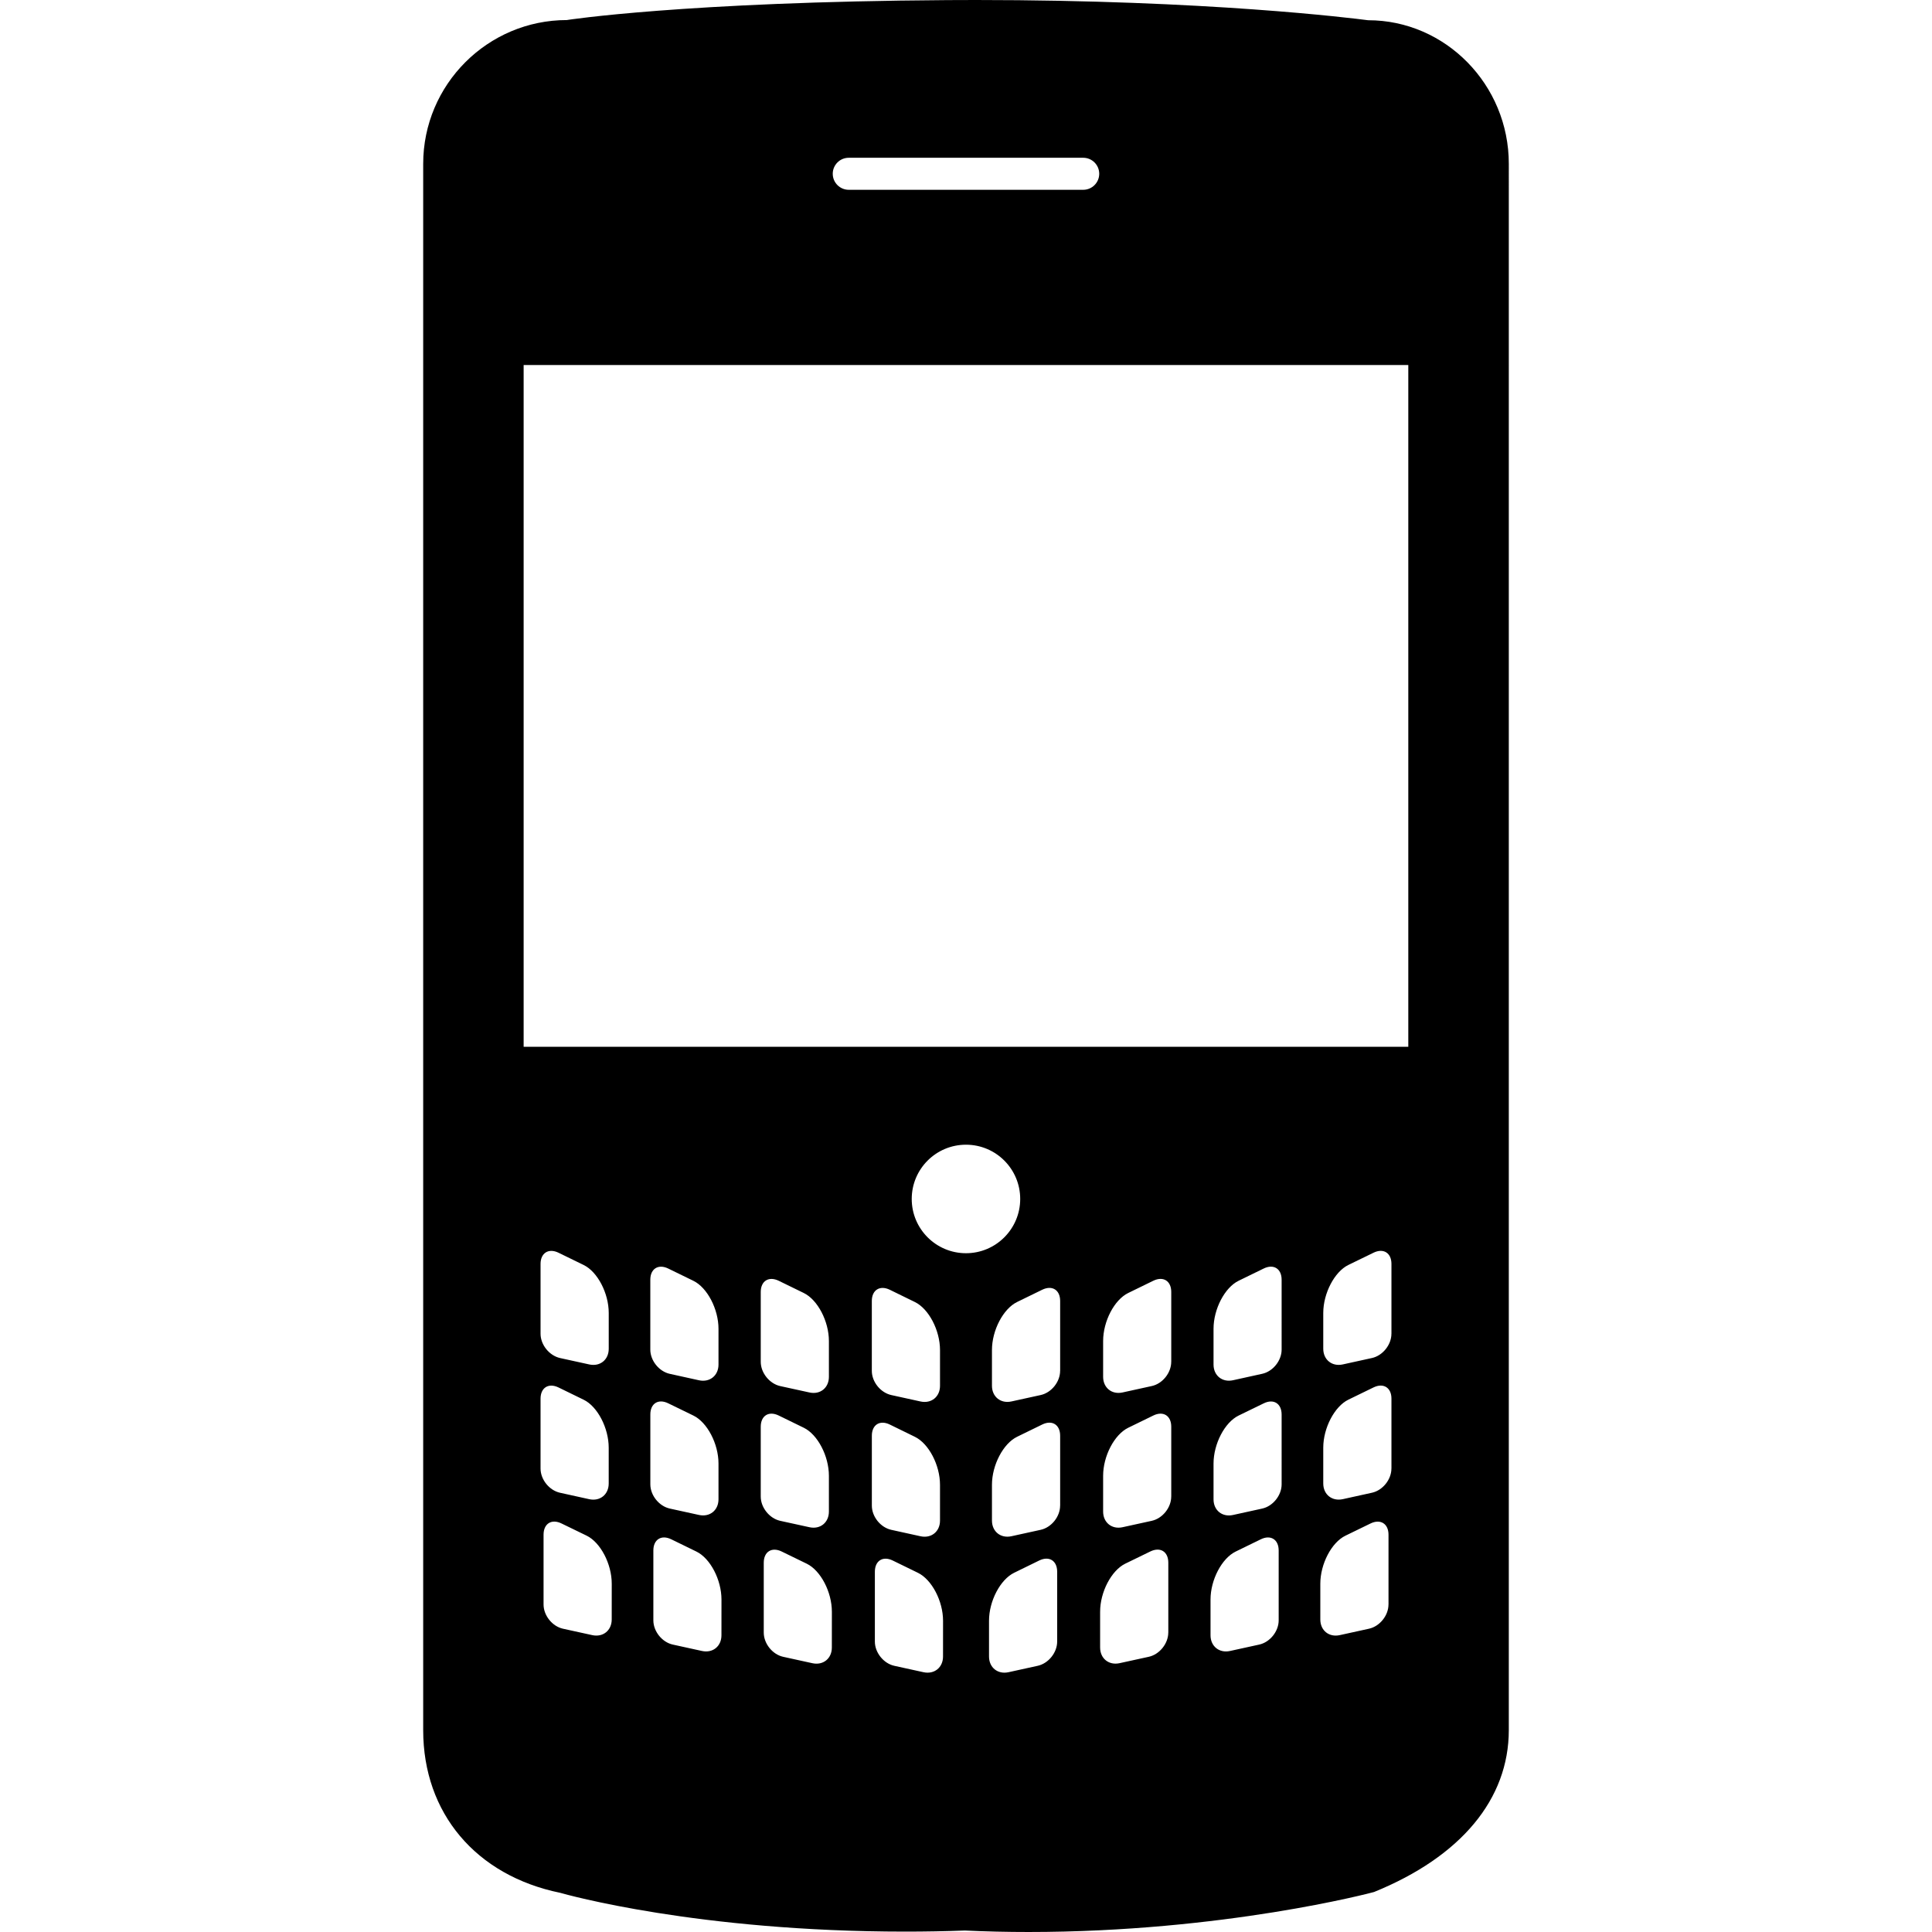 <?xml version="1.0" encoding="iso-8859-1"?>
<!-- Uploaded to: SVG Repo, www.svgrepo.com, Generator: SVG Repo Mixer Tools -->
<!DOCTYPE svg PUBLIC "-//W3C//DTD SVG 1.1//EN" "http://www.w3.org/Graphics/SVG/1.1/DTD/svg11.dtd">
<svg fill="#000000" version="1.1" id="Capa_1" xmlns="http://www.w3.org/2000/svg" xmlns:xlink="http://www.w3.org/1999/xlink" 
	 width="800px" height="800px" viewBox="0 0 576.82 576.82"
	 xml:space="preserve">
<g>
	<path d="M167.268,565.125c1.645,0.469,41.014,11.58,103.045,11.58c5.91,0,12.039-0.105,17.748-0.326
		c6.234,0.297,12.642,0.441,19.039,0.441c58.188,0,102.463-11.734,103.15-11.945c25.943-10.557,40.221-27.721,40.221-48.348V48.912
		c0-23.639-18.914-42.869-41.979-42.869c0,0-0.02,0-0.029,0C403.758,5.431,360.498,0,291.389,0l-8.482,0.028
		c-78.565,0.507-113.908,5.958-113.641,5.958c-23.667,0-42.917,19.259-42.917,42.926v467.625
		C126.34,541.332,142.099,559.971,167.268,565.125z M166.742,414.238l7.507,3.662c4.15,2.018,7.487,8.443,7.487,14.334
		c0,5.9,0,10.682,0,10.682c0,3.289-2.592,5.383-5.805,4.686l-8.721-1.922c-3.213-0.699-5.824-3.939-5.824-7.23v-20.855
		C161.387,414.295,163.787,412.803,166.742,414.238z M161.387,398.211v-20.846c0-3.289,2.41-4.791,5.365-3.348l7.506,3.662
		c4.15,2.018,7.487,8.436,7.487,14.326c0,5.898,0,10.68,0,10.68c0,3.291-2.591,5.385-5.804,4.686l-8.721-1.912
		C163.997,404.742,161.387,401.5,161.387,398.211z M182.635,483.508c0,3.291-2.611,5.385-5.824,4.676l-8.721-1.912
		c-3.194-0.697-5.804-3.939-5.804-7.229v-20.855c0-3.291,2.391-4.791,5.345-3.348l7.526,3.652c4.131,2.018,7.487,8.436,7.487,14.336
		C182.635,478.727,182.635,483.508,182.635,483.508z M199.503,418.971l7.506,3.654c4.15,2.018,7.507,8.434,7.507,14.334
		c0,5.891,0,10.672,0,10.672c0,3.289-2.611,5.383-5.824,4.676l-8.721-1.912c-3.213-0.709-5.804-3.951-5.804-7.24v-20.846
		C194.157,419.02,196.548,417.527,199.503,418.971z M194.157,402.936v-20.857c0-3.289,2.391-4.781,5.346-3.346l7.506,3.662
		c4.15,2.018,7.507,8.443,7.507,14.334c0,5.9,0,10.682,0,10.682c0,3.289-2.611,5.383-5.824,4.686l-8.721-1.922
		C196.758,409.467,194.157,406.225,194.157,402.936z M215.396,488.232c0,3.289-2.591,5.383-5.804,4.686l-8.721-1.912
		c-3.213-0.707-5.804-3.949-5.804-7.238V462.91c0-3.279,2.391-4.781,5.345-3.336l7.507,3.662c4.15,2.018,7.487,8.434,7.487,14.324
		C215.396,483.451,215.396,488.232,215.396,488.232z M232.484,422.615l7.507,3.662c4.131,2.018,7.487,8.434,7.487,14.334
		s0,10.682,0,10.682c0,3.289-2.592,5.383-5.805,4.676l-8.74-1.912c-3.194-0.709-5.804-3.949-5.804-7.24v-20.846
		C227.129,422.672,229.52,421.17,232.484,422.615z M227.129,406.588v-20.855c0-3.289,2.391-4.781,5.355-3.348l7.506,3.662
		c4.131,2.018,7.488,8.436,7.488,14.334c0,5.9,0,10.682,0,10.682c0,3.291-2.592,5.385-5.805,4.676l-8.74-1.912
		C229.739,413.119,227.129,409.877,227.129,406.588z M248.358,491.885c0,3.289-2.592,5.385-5.805,4.686l-8.721-1.912
		c-3.213-0.707-5.804-3.949-5.804-7.238v-20.855c0-3.291,2.391-4.781,5.345-3.348l7.507,3.652c4.15,2.027,7.487,8.445,7.487,14.334
		C248.358,487.104,248.358,491.885,248.358,491.885z M265.656,425.311l7.487,3.662c4.15,2.02,7.506,8.436,7.506,14.336
		c0,5.898,0,10.68,0,10.68c0,3.291-2.61,5.385-5.823,4.678l-8.702-1.914c-3.232-0.697-5.824-3.939-5.824-7.229v-20.855
		C260.292,425.369,262.702,423.867,265.656,425.311z M260.292,409.275V388.42c0-3.291,2.41-4.781,5.365-3.348l7.487,3.662
		c4.15,2.018,7.506,8.434,7.506,14.334s0,10.682,0,10.682c0,3.289-2.61,5.385-5.823,4.676l-8.702-1.912
		C262.893,415.807,260.292,412.574,260.292,409.275z M281.549,494.572c0,3.289-2.61,5.383-5.824,4.686l-8.721-1.912
		c-3.213-0.707-5.804-3.949-5.804-7.238V469.26c0-3.289,2.391-4.791,5.345-3.346l7.507,3.662c4.15,2.018,7.507,8.434,7.507,14.324
		C281.549,489.801,281.549,494.572,281.549,494.572z M272.207,357.963c0-8.951,7.248-16.199,16.199-16.199
		c8.94,0,16.188,7.248,16.188,16.199c0,8.941-7.248,16.199-16.188,16.199C279.455,374.162,272.207,366.904,272.207,357.963z
		 M315.629,490.107c0,3.289-2.59,6.531-5.822,7.238l-8.703,1.912c-3.213,0.707-5.822-1.396-5.822-4.686c0,0,0-4.781,0-10.682
		c0-5.891,3.365-12.307,7.506-14.324l7.488-3.662c2.955-1.443,5.354,0.057,5.354,3.346V490.107z M316.51,449.514
		c0,3.289-2.592,6.531-5.805,7.229l-8.721,1.914c-3.213,0.707-5.824-1.387-5.824-4.676c0,0,0-4.781,0-10.682
		s3.367-12.316,7.508-14.334l7.506-3.664c2.955-1.443,5.346,0.059,5.346,3.348v20.865H316.51z M316.51,409.275
		c0,3.289-2.592,6.531-5.805,7.229l-8.721,1.912c-3.213,0.709-5.824-1.396-5.824-4.676c0,0,0-4.781,0-10.682
		c0-5.891,3.367-12.316,7.508-14.334l7.506-3.662c2.955-1.434,5.346,0.057,5.346,3.348v20.865H316.51z M348.803,487.41
		c0,3.289-2.611,6.531-5.805,7.238l-8.74,1.912c-3.213,0.699-5.805-1.395-5.805-4.686c0,0,0-4.781,0-10.68
		c0-5.891,3.365-12.309,7.488-14.336l7.506-3.652c2.975-1.443,5.365,0.049,5.365,3.348v20.855H348.803z M349.682,446.816
		c0,3.291-2.592,6.531-5.805,7.24l-8.721,1.912c-3.213,0.707-5.805-1.396-5.805-4.676c0,0,0-4.781,0-10.682
		c0-5.891,3.348-12.307,7.488-14.334l7.506-3.662c2.955-1.445,5.346,0.057,5.346,3.346v20.855H349.682z M349.682,406.588
		c0,3.289-2.592,6.531-5.805,7.229l-8.721,1.914c-3.213,0.707-5.805-1.387-5.805-4.678c0,0,0-4.781,0-10.68
		c0-5.9,3.348-12.316,7.488-14.336l7.506-3.662c2.955-1.434,5.346,0.059,5.346,3.348v20.865H349.682z M381.764,483.768
		c0,3.289-2.592,6.531-5.805,7.238l-8.721,1.912c-3.213,0.707-5.822-1.396-5.822-4.686c0,0,0-4.781,0-10.672
		s3.365-12.307,7.506-14.324l7.506-3.662c2.945-1.445,5.336,0.057,5.336,3.336V483.768z M382.645,443.164
		c0,3.289-2.592,6.531-5.805,7.238l-8.721,1.914c-3.213,0.707-5.805-1.387-5.805-4.678c0,0,0-4.781,0-10.67
		c0-5.9,3.346-12.318,7.486-14.336l7.508-3.652c2.945-1.443,5.336,0.049,5.336,3.348V443.164L382.645,443.164z M382.645,402.936
		c0,3.289-2.592,6.531-5.805,7.229l-8.721,1.922c-3.213,0.699-5.805-1.396-5.805-4.686c0,0,0-4.781,0-10.682
		c0-5.891,3.346-12.316,7.486-14.334l7.508-3.662c2.945-1.434,5.336,0.057,5.336,3.348V402.936L382.645,402.936z M414.545,479.043
		c0,3.289-2.611,6.531-5.824,7.229L400,488.186c-3.213,0.707-5.805-1.387-5.805-4.678c0,0,0-4.781,0-10.672
		c0-5.898,3.348-12.316,7.488-14.334l7.506-3.652c2.955-1.443,5.365,0.057,5.365,3.348v20.846H414.545z M415.424,438.441
		c0,3.289-2.609,6.529-5.805,7.229l-8.721,1.922c-3.213,0.697-5.824-1.396-5.824-4.686c0,0,0-4.781,0-10.682
		c0-5.891,3.367-12.316,7.488-14.334l7.525-3.662c2.955-1.436,5.346,0.057,5.346,3.346v20.867H415.424z M415.424,398.211
		c0,3.289-2.609,6.531-5.805,7.238l-8.721,1.914c-3.213,0.707-5.824-1.396-5.824-4.688c0,0,0-4.781,0-10.68
		c0-5.891,3.367-12.309,7.488-14.326l7.525-3.662c2.955-1.443,5.346,0.059,5.346,3.348v20.855H415.424z M253.407,47.104h69.998
		c2.639,0,4.781,2.142,4.781,4.781c0,2.64-2.143,4.781-4.781,4.781h-69.998c-2.639,0-4.781-2.142-4.781-4.781
		C248.625,49.247,250.758,47.104,253.407,47.104z M156.338,108.984h264.125v203.547H156.338V108.984z"/>
</g>
</svg>